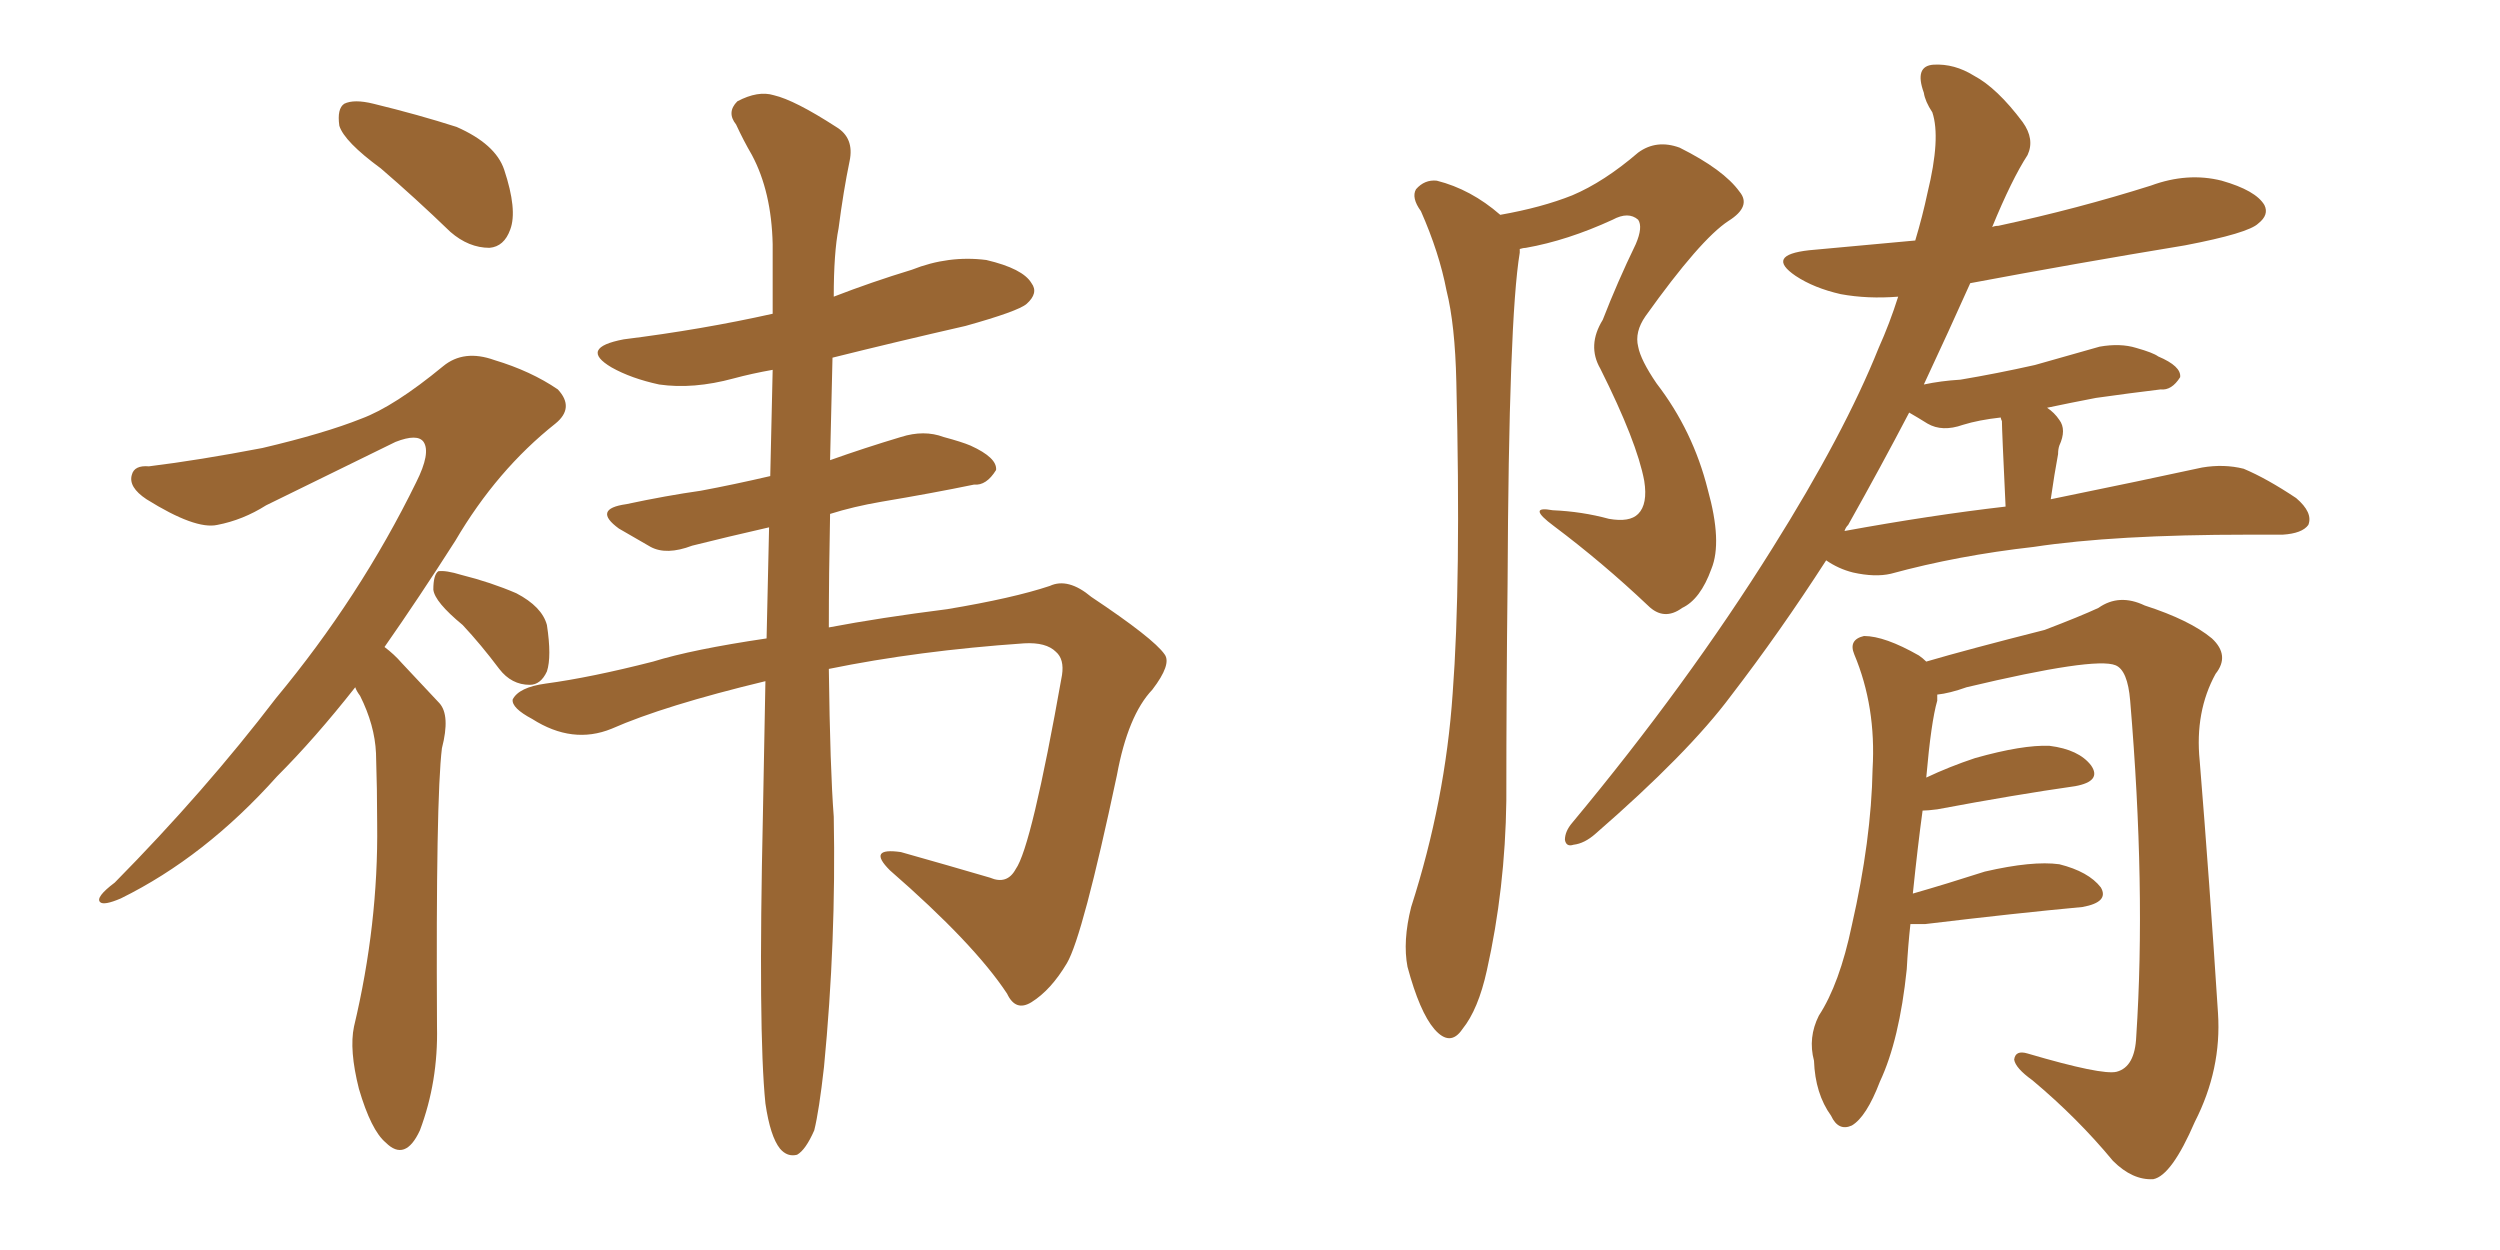 <svg xmlns="http://www.w3.org/2000/svg" xmlns:xlink="http://www.w3.org/1999/xlink" width="300" height="150"><path fill="#996633" padding="10" d="M99.46 80.27L99.46 80.27L99.46 80.27Q99.61 92.29 100.05 98.00L100.05 98.00Q100.34 112.94 98.88 128.03L98.88 128.03Q98.29 133.30 97.71 135.64L97.71 135.64Q96.68 137.99 95.65 138.57L95.65 138.57Q94.48 138.87 93.60 137.84L93.60 137.84Q92.43 136.38 91.85 132.42L91.85 132.42Q90.97 123.78 91.55 97.71L91.55 97.71Q91.70 89.36 91.85 81.74L91.85 81.74Q79.69 84.67 73.39 87.45L73.39 87.45Q68.70 89.36 63.87 86.28L63.87 86.28Q61.38 84.96 61.52 83.94L61.52 83.94Q62.26 82.47 65.48 82.03L65.48 82.03Q70.90 81.30 78.37 79.39L78.37 79.39Q83.06 77.93 91.99 76.61L91.99 76.61Q92.14 69.58 92.29 63.28L92.29 63.28Q87.16 64.45 83.06 65.48L83.06 65.48Q79.98 66.65 78.08 65.63L78.08 65.63Q76.03 64.45 74.27 63.43L74.27 63.43Q71.04 61.08 75.15 60.50L75.15 60.50Q79.98 59.47 84.08 58.89L84.08 58.89Q88.04 58.15 92.43 57.13L92.43 57.13Q92.58 50.24 92.72 44.38L92.72 44.38Q90.23 44.82 88.04 45.41L88.04 45.41Q83.20 46.73 79.10 46.14L79.10 46.14Q75.73 45.41 73.39 44.09L73.39 44.09Q69.43 41.75 74.85 40.72L74.85 40.72Q84.23 39.55 92.72 37.65L92.72 37.65Q92.72 33.25 92.72 29.30L92.72 29.30Q92.58 23.00 90.23 18.60L90.23 18.60Q89.21 16.85 88.33 14.94L88.33 14.94Q87.16 13.48 88.48 12.16L88.48 12.16Q90.97 10.84 92.87 11.43L92.87 11.43Q95.36 12.01 100.34 15.23L100.34 15.23Q102.54 16.55 101.95 19.34L101.95 19.34Q101.22 22.85 100.63 27.39L100.63 27.39Q100.05 30.32 100.05 35.60L100.05 35.60Q104.59 33.84 109.42 32.37L109.42 32.37Q113.82 30.62 118.36 31.20L118.36 31.20Q122.75 32.23 123.78 33.98L123.78 33.98Q124.66 35.16 123.19 36.47L123.19 36.47Q122.17 37.35 115.87 39.11L115.87 39.11Q107.52 41.02 99.90 42.92L99.90 42.92Q99.76 49.37 99.61 55.22L99.61 55.22Q103.71 53.76 108.11 52.44L108.11 52.44Q110.89 51.56 113.23 52.44L113.23 52.44Q115.43 53.03 116.46 53.47L116.46 53.47Q119.68 54.93 119.53 56.40L119.53 56.40Q118.36 58.30 116.89 58.15L116.89 58.15Q111.91 59.18 105.76 60.21L105.76 60.21Q102.39 60.79 99.61 61.67L99.61 61.67Q99.46 68.99 99.46 75.29L99.46 75.29Q105.62 74.12 113.67 73.10L113.67 73.10Q121.58 71.78 125.98 70.31L125.98 70.31Q128.17 69.29 130.96 71.63L130.96 71.63Q138.43 76.61 139.75 78.52L139.75 78.52Q140.63 79.69 138.28 82.76L138.28 82.76Q135.35 85.84 134.03 93.02L134.03 93.02Q129.93 112.35 128.03 115.58L128.03 115.58Q126.12 118.80 123.78 120.26L123.78 120.26Q121.88 121.44 120.85 119.24L120.85 119.24Q116.89 113.23 106.79 104.44L106.79 104.44Q104.00 101.66 108.11 102.25L108.11 102.25Q113.82 103.86 118.80 105.32L118.80 105.32Q120.85 106.20 121.88 104.30L121.88 104.30Q123.78 101.66 127.44 81.01L127.44 81.01Q127.73 79.10 126.71 78.22L126.71 78.22Q125.54 77.05 122.90 77.20L122.90 77.20Q110.16 78.08 99.46 80.27ZM45.70 20.21L45.70 20.21Q41.31 16.99 40.72 15.09L40.72 15.09Q40.43 13.04 41.31 12.45L41.31 12.45Q42.48 11.87 44.82 12.45L44.82 12.45Q50.24 13.77 54.79 15.23L54.79 15.23Q59.47 17.29 60.50 20.36L60.50 20.36Q62.11 25.20 61.23 27.54L61.23 27.54Q60.50 29.59 58.74 29.74L58.74 29.74Q56.25 29.74 54.05 27.83L54.05 27.83Q49.80 23.73 45.70 20.21ZM42.63 82.47L42.63 82.47Q37.79 88.62 33.25 93.16L33.25 93.16Q24.61 102.83 14.50 107.81L14.50 107.81Q12.45 108.69 12.01 108.25L12.01 108.25Q11.43 107.67 13.77 105.91L13.77 105.91Q24.61 94.92 33.11 83.79L33.11 83.79Q43.21 71.63 49.95 57.86L49.95 57.86Q51.71 54.35 50.83 53.03L50.83 53.03Q50.10 52.00 47.46 53.03L47.46 53.03Q39.11 57.13 31.93 60.64L31.93 60.64Q29.15 62.40 26.07 62.99L26.07 62.99Q23.44 63.57 17.58 59.91L17.58 59.91Q15.38 58.45 15.82 56.98L15.82 56.98Q16.11 55.81 17.87 55.96L17.87 55.96Q23.88 55.22 31.49 53.76L31.49 53.76Q38.96 52.00 43.36 50.24L43.36 50.24Q47.31 48.78 53.17 43.95L53.17 43.95Q55.66 41.89 59.33 43.21L59.33 43.21Q63.72 44.53 66.94 46.73L66.94 46.73Q68.99 48.93 66.65 50.83L66.65 50.83Q59.62 56.40 54.64 64.89L54.64 64.89Q50.24 71.78 46.14 77.64L46.14 77.64Q47.31 78.52 48.19 79.54L48.19 79.54Q50.10 81.59 52.73 84.38L52.73 84.38Q54.05 85.84 53.03 89.79L53.03 89.79Q52.29 95.80 52.44 123.19L52.44 123.19Q52.59 129.79 50.39 135.64L50.39 135.64Q48.63 139.45 46.29 137.11L46.29 137.11Q44.53 135.64 43.07 130.66L43.07 130.66Q41.89 125.98 42.48 123.19L42.48 123.19Q45.41 110.89 45.26 98.88L45.26 98.88Q45.26 94.78 45.12 90.38L45.12 90.38Q44.97 87.01 43.21 83.50L43.21 83.50Q42.77 82.91 42.63 82.47ZM55.52 75L55.52 75Q52.15 72.22 52.00 70.75L52.00 70.75Q52.00 68.99 52.59 68.55L52.59 68.55Q53.47 68.41 55.37 68.99L55.37 68.99Q58.89 69.87 61.96 71.19L61.96 71.19Q65.04 72.80 65.63 75L65.63 75Q66.21 78.81 65.63 80.57L65.63 80.57Q64.89 82.18 63.57 82.18L63.57 82.18Q61.38 82.18 59.91 80.27L59.91 80.27Q57.71 77.34 55.52 75ZM180.03 25.78L180.03 25.78Q185.01 24.90 188.67 23.44L188.67 23.44Q192.48 21.83 196.58 18.31L196.58 18.31Q198.78 16.70 201.56 17.72L201.56 17.72Q206.84 20.36 208.74 23.00L208.74 23.00Q210.21 24.76 207.42 26.51L207.42 26.51Q204.05 28.71 197.46 37.94L197.46 37.94Q196.14 39.84 196.58 41.60L196.58 41.60Q196.88 43.21 198.78 46.00L198.78 46.00Q203.17 51.71 204.93 58.74L204.93 58.74Q206.69 65.04 205.37 68.26L205.37 68.26Q204.05 71.92 201.86 72.95L201.86 72.95Q199.66 74.56 197.75 72.66L197.75 72.66Q192.33 67.53 186.47 63.13L186.47 63.13Q183.11 60.64 186.33 61.23L186.33 61.23Q189.84 61.38 193.07 62.26L193.07 62.26Q195.56 62.70 196.58 61.67L196.58 61.67Q197.75 60.50 197.31 57.71L197.31 57.71Q196.44 53.03 192.04 44.24L192.04 44.24Q190.43 41.46 192.33 38.38L192.33 38.38Q194.09 33.84 196.29 29.30L196.29 29.30Q197.17 27.25 196.58 26.37L196.58 26.37Q195.41 25.34 193.51 26.37L193.51 26.37Q188.09 28.86 183.11 29.74L183.11 29.74Q182.81 29.74 182.37 29.88L182.37 29.88Q182.37 30.18 182.37 30.32L182.37 30.32Q181.05 38.23 180.91 70.02L180.91 70.02Q180.76 82.91 180.76 96.09L180.76 96.09Q180.62 106.64 178.42 116.46L178.42 116.46Q177.39 121.14 175.49 123.49L175.49 123.49Q174.02 125.68 172.12 123.49L172.12 123.49Q170.36 121.44 168.90 116.02L168.90 116.02Q168.31 112.94 169.34 108.84L169.34 108.84Q173.44 96.09 174.32 83.20L174.32 83.20Q175.34 69.73 174.76 45.85L174.76 45.85Q174.61 38.96 173.58 34.86L173.58 34.86Q172.71 30.32 170.51 25.34L170.51 25.34Q169.34 23.73 169.92 22.71L169.92 22.71Q170.95 21.53 172.41 21.68L172.41 21.68Q176.51 22.71 180.03 25.78ZM219.14 67.24L219.14 67.24Q213.57 75.88 207.71 83.50L207.71 83.50Q202.59 90.38 191.46 100.05L191.46 100.05Q190.14 101.22 188.82 101.37L188.82 101.37Q187.94 101.66 187.79 100.78L187.79 100.78Q187.79 99.76 188.67 98.73L188.67 98.73Q202.44 82.18 212.70 65.77L212.70 65.77Q221.34 52.00 225.44 41.75L225.44 41.75Q226.76 38.82 227.78 35.60L227.78 35.60Q224.12 35.89 220.90 35.30L220.90 35.30Q217.68 34.57 215.48 33.11L215.48 33.11Q211.82 30.62 217.09 30.03L217.09 30.03Q223.68 29.44 229.83 28.86L229.83 28.86Q230.71 25.93 231.30 23.14L231.30 23.14Q232.91 16.55 231.88 13.48L231.88 13.48Q231.01 12.16 230.86 11.13L230.86 11.13Q229.69 7.91 232.03 7.76L232.03 7.76Q234.52 7.62 236.87 9.08L236.87 9.08Q239.65 10.55 242.72 14.65L242.72 14.65Q244.19 16.70 243.31 18.60L243.31 18.60Q241.41 21.53 239.06 27.25L239.06 27.25Q239.36 27.10 239.79 27.10L239.79 27.10Q249.32 25.05 258.11 22.27L258.11 22.27Q262.50 20.65 266.60 21.68L266.60 21.68Q270.70 22.85 271.73 24.61L271.73 24.61Q272.31 25.78 271.00 26.81L271.00 26.81Q269.82 27.98 262.21 29.44L262.21 29.44Q248.88 31.64 236.43 33.98L236.43 33.98Q233.94 39.55 230.86 46.14L230.86 46.14Q232.91 45.70 235.25 45.56L235.25 45.56Q239.65 44.82 244.19 43.80L244.19 43.80Q248.29 42.63 251.95 41.60L251.95 41.60Q254.44 41.16 256.35 41.75L256.35 41.75Q258.40 42.33 258.98 42.77L258.98 42.77Q261.77 43.95 261.62 45.26L261.62 45.26Q260.60 46.88 259.28 46.73L259.28 46.73Q255.62 47.17 251.51 47.75L251.51 47.75Q248.44 48.34 245.65 48.93L245.65 48.93Q246.53 49.51 247.12 50.39L247.12 50.39Q248.00 51.56 247.12 53.47L247.12 53.47Q246.97 53.91 246.97 54.49L246.97 54.49Q246.53 56.84 246.09 59.91L246.09 59.91Q257.52 57.57 264.26 56.10L264.26 56.10Q266.89 55.66 269.24 56.25L269.24 56.25Q272.02 57.42 275.54 59.77L275.54 59.77Q277.59 61.52 277.00 62.99L277.00 62.99Q276.27 64.01 273.93 64.16L273.93 64.16Q272.02 64.16 269.82 64.16L269.82 64.16Q253.71 64.16 244.04 65.63L244.04 65.63Q234.96 66.65 226.90 68.85L226.90 68.85Q225 69.29 222.36 68.70L222.36 68.70Q220.61 68.26 219.14 67.24ZM221.34 63.72L221.34 63.72Q231.74 61.82 240.67 60.79L240.67 60.79Q240.23 51.56 240.23 50.54L240.23 50.54Q240.09 50.24 240.09 50.10L240.09 50.10Q237.45 50.39 235.55 50.98L235.55 50.98Q233.06 51.86 231.30 50.83L231.30 50.83Q230.13 50.10 229.10 49.51L229.10 49.51Q225.73 55.96 221.78 62.99L221.78 62.99Q221.48 63.28 221.34 63.72ZM229.25 110.89L229.25 110.89L229.25 110.89Q228.96 113.53 228.81 116.31L228.81 116.31Q227.93 124.80 225.59 129.79L225.59 129.79Q223.97 134.03 222.22 135.06L222.22 135.06Q220.61 135.79 219.73 133.89L219.73 133.89Q217.82 131.25 217.68 127.29L217.68 127.29Q216.94 124.51 218.26 121.88L218.26 121.88Q220.75 118.07 222.22 111.04L222.22 111.04Q224.56 100.78 224.71 92.29L224.71 92.29Q225.15 84.81 222.51 78.52L222.51 78.52Q221.78 76.76 223.68 76.32L223.68 76.32Q226.17 76.32 230.27 78.66L230.27 78.66Q230.71 78.96 231.15 79.39L231.15 79.39Q236.13 77.93 245.36 75.59L245.36 75.59Q249.61 73.97 251.81 72.95L251.81 72.95Q254.30 71.19 257.37 72.66L257.37 72.66Q262.79 74.41 265.43 76.61L265.43 76.61Q267.63 78.66 265.87 80.86L265.87 80.86Q263.38 85.40 263.96 91.26L263.96 91.26Q265.14 105.76 266.16 121.58L266.16 121.58Q266.60 128.32 263.38 134.62L263.38 134.62Q260.60 141.06 258.40 141.50L258.40 141.50Q255.91 141.65 253.56 139.31L253.56 139.31Q249.32 134.18 243.90 129.64L243.90 129.64Q241.85 128.17 241.70 127.15L241.70 127.15Q241.85 125.98 243.31 126.42L243.31 126.42Q252.25 129.05 254.00 128.61L254.00 128.61Q256.20 128.03 256.35 124.37L256.35 124.37Q257.52 106.64 255.62 84.08L255.62 84.08Q255.32 80.42 253.86 79.83L253.86 79.83Q251.37 78.81 235.99 82.47L235.99 82.47Q233.94 83.20 232.47 83.35L232.47 83.35Q232.47 83.64 232.47 84.08L232.47 84.08Q231.74 86.57 231.15 93.31L231.15 93.31Q233.94 91.99 237.01 90.97L237.01 90.97Q242.72 89.36 245.95 89.50L245.95 89.50Q249.46 89.94 250.93 91.85L250.93 91.85Q252.25 93.75 249.02 94.34L249.02 94.34Q241.85 95.36 232.47 97.12L232.47 97.12Q231.30 97.27 230.71 97.27L230.71 97.27Q230.13 101.51 229.54 107.23L229.54 107.23Q233.64 106.05 238.18 104.59L238.18 104.59Q243.90 103.27 247.12 103.71L247.12 103.71Q250.63 104.59 252.10 106.49L252.10 106.49Q253.13 108.25 249.90 108.84L249.90 108.84Q241.99 109.57 231.01 110.89L231.01 110.89Q229.83 110.89 229.25 110.89Z"/></svg>